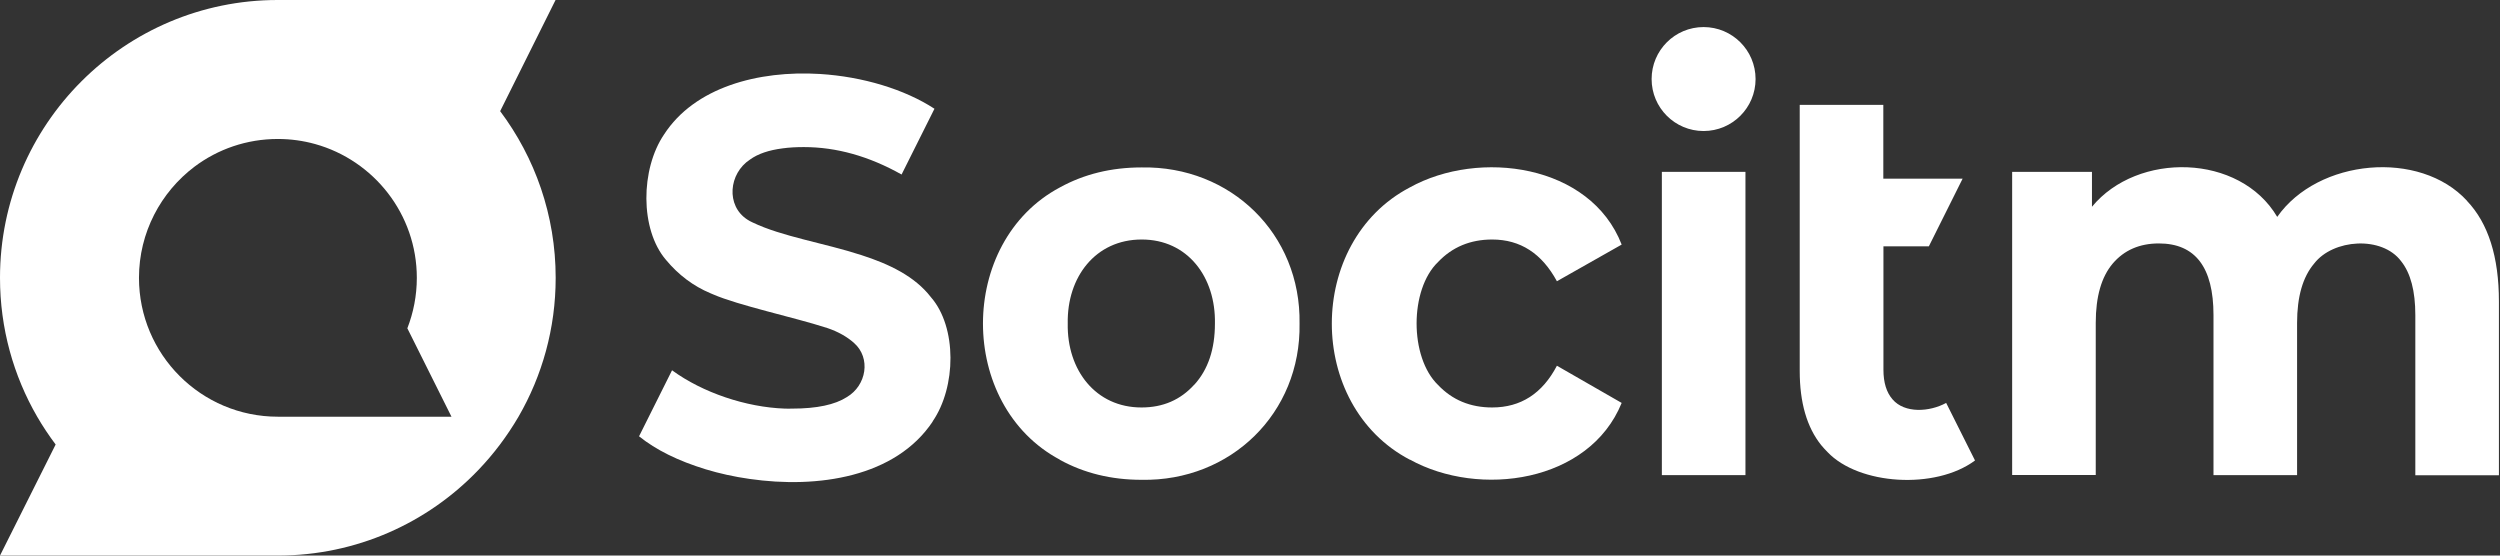 <?xml version="1.0" encoding="UTF-8"?> <svg xmlns="http://www.w3.org/2000/svg" width="144" height="32" viewBox="0 0 144 32" fill="none"><rect x="0" y="0" width="144" height="32" fill="#333333" stroke="none"/><g clip-path="url(#clip0_148510_2748)"><path d="M32 0H15.996C7.168 0 0 7.168 0 16.004C0 18.917 0.779 21.649 2.142 24.002C2.462 24.555 2.819 25.087 3.205 25.604L0 32H16.004C20.542 32 24.636 30.113 27.542 27.083C28.431 26.158 29.21 25.124 29.866 24.002C31.228 21.649 32.007 18.917 32.007 16.004C32.007 12.398 30.813 9.076 28.809 6.403L32 0ZM16.004 24.002C11.582 24.002 8.005 20.418 8.005 16.004C8.005 13.389 9.266 11.065 11.203 9.601C12.544 8.595 14.204 8.005 16.004 8.005C16.747 8.005 17.468 8.107 18.152 8.297C21.525 9.237 24.009 12.332 24.009 16.004C24.009 17.031 23.812 18.014 23.463 18.91L26.005 24.002H16.004Z" fill="white"></path><path d="M98.127 7.547C99.78 7.547 101.121 6.206 101.121 4.553C101.121 2.899 99.78 1.559 98.127 1.559C96.473 1.559 95.133 2.899 95.133 4.553C95.133 6.206 96.473 7.547 98.127 7.547Z" fill="white"></path><path d="M61.05 26.479C55.142 23.332 55.142 13.942 61.05 10.795C62.441 10.03 64.007 9.644 65.755 9.644C70.891 9.55 74.941 13.476 74.854 18.641C74.941 23.798 70.891 27.731 65.755 27.637C64.007 27.637 62.441 27.251 61.05 26.486V26.479ZM68.793 22.159C69.587 21.285 69.98 20.112 69.98 18.633C70.031 15.96 68.407 13.789 65.755 13.796C63.104 13.796 61.45 15.96 61.502 18.633C61.45 21.314 63.111 23.477 65.755 23.47C66.987 23.47 67.999 23.033 68.793 22.152V22.159Z" fill="white"></path><path d="M81.206 26.479C75.211 23.339 75.219 13.935 81.206 10.795C85.191 8.588 91.608 9.448 93.408 14.088L89.678 16.2C88.811 14.598 87.573 13.796 85.948 13.796C84.696 13.796 83.654 14.226 82.831 15.093C81.184 16.674 81.184 20.585 82.831 22.174C83.654 23.04 84.688 23.47 85.948 23.47C87.595 23.47 88.84 22.669 89.678 21.066L93.408 23.208C91.543 27.797 85.213 28.686 81.206 26.471V26.479Z" fill="white"></path><path d="M100.538 9.899H95.723V27.367H100.538V9.899Z" fill="white"></path><path d="M142.102 11.575C143.326 12.864 143.938 14.794 143.938 17.373V27.375H139.123V18.152C139.123 16.768 138.853 15.734 138.307 15.049C137.2 13.563 134.381 13.767 133.295 15.181C132.64 15.953 132.312 17.089 132.312 18.604V27.367H127.497V18.145C127.497 15.399 126.448 14.022 124.35 14.022C123.243 14.022 122.354 14.408 121.699 15.173C121.043 15.945 120.715 17.082 120.715 18.597V27.36H115.9V9.899H120.497V11.91C123.112 8.727 129.012 8.836 131.168 12.493C133.514 9.142 139.385 8.603 142.102 11.568V11.575Z" fill="white"></path><path d="M53.73 24.271C51.589 27.491 47.101 28.154 43.175 27.586C42.294 27.462 41.441 27.273 40.647 27.032C39.052 26.544 37.777 25.91 36.809 25.131L38.71 21.328C40.473 22.618 42.971 23.456 45.2 23.536C45.346 23.536 45.484 23.543 45.63 23.536C47.05 23.536 48.099 23.31 48.777 22.873C49.913 22.203 50.175 20.622 49.192 19.755C48.791 19.398 48.281 19.107 47.655 18.895C47.618 18.881 47.582 18.866 47.538 18.859C45.805 18.298 42.505 17.584 41.063 16.951C41.019 16.929 40.968 16.914 40.924 16.892C39.934 16.477 39.081 15.836 38.36 14.969C36.852 13.206 36.896 9.739 38.251 7.743C40.006 5.033 43.663 4.043 47.232 4.261C49.68 4.414 52.091 5.135 53.825 6.264L51.931 10.052C50.051 8.996 48.179 8.472 46.3 8.472C45.863 8.472 45.462 8.493 45.091 8.544C44.29 8.646 43.656 8.858 43.197 9.193C41.973 9.994 41.806 11.844 43.044 12.646C43.139 12.711 43.241 12.762 43.35 12.813C45.047 13.629 47.458 13.993 49.614 14.693C51.217 15.21 52.688 15.909 53.621 17.118C55.129 18.845 55.085 22.297 53.715 24.279L53.73 24.271Z" fill="white"></path><path d="M113.753 26.529C111.473 28.219 107.066 27.935 105.267 26.041C105.135 25.91 105.019 25.779 104.902 25.641C104.072 24.606 103.664 23.179 103.664 21.372V6.039H108.479V10.293H113.046L111.101 14.19H108.486V21.299C108.486 22.035 108.661 22.603 109.011 23.004C109.71 23.82 111.138 23.732 112.099 23.208L113.76 26.522L113.753 26.529Z" fill="white"></path></g><defs><clipPath id="clip0_148510_2748"><rect width="143.938" height="32" fill="white"></rect></clipPath></defs></svg> 